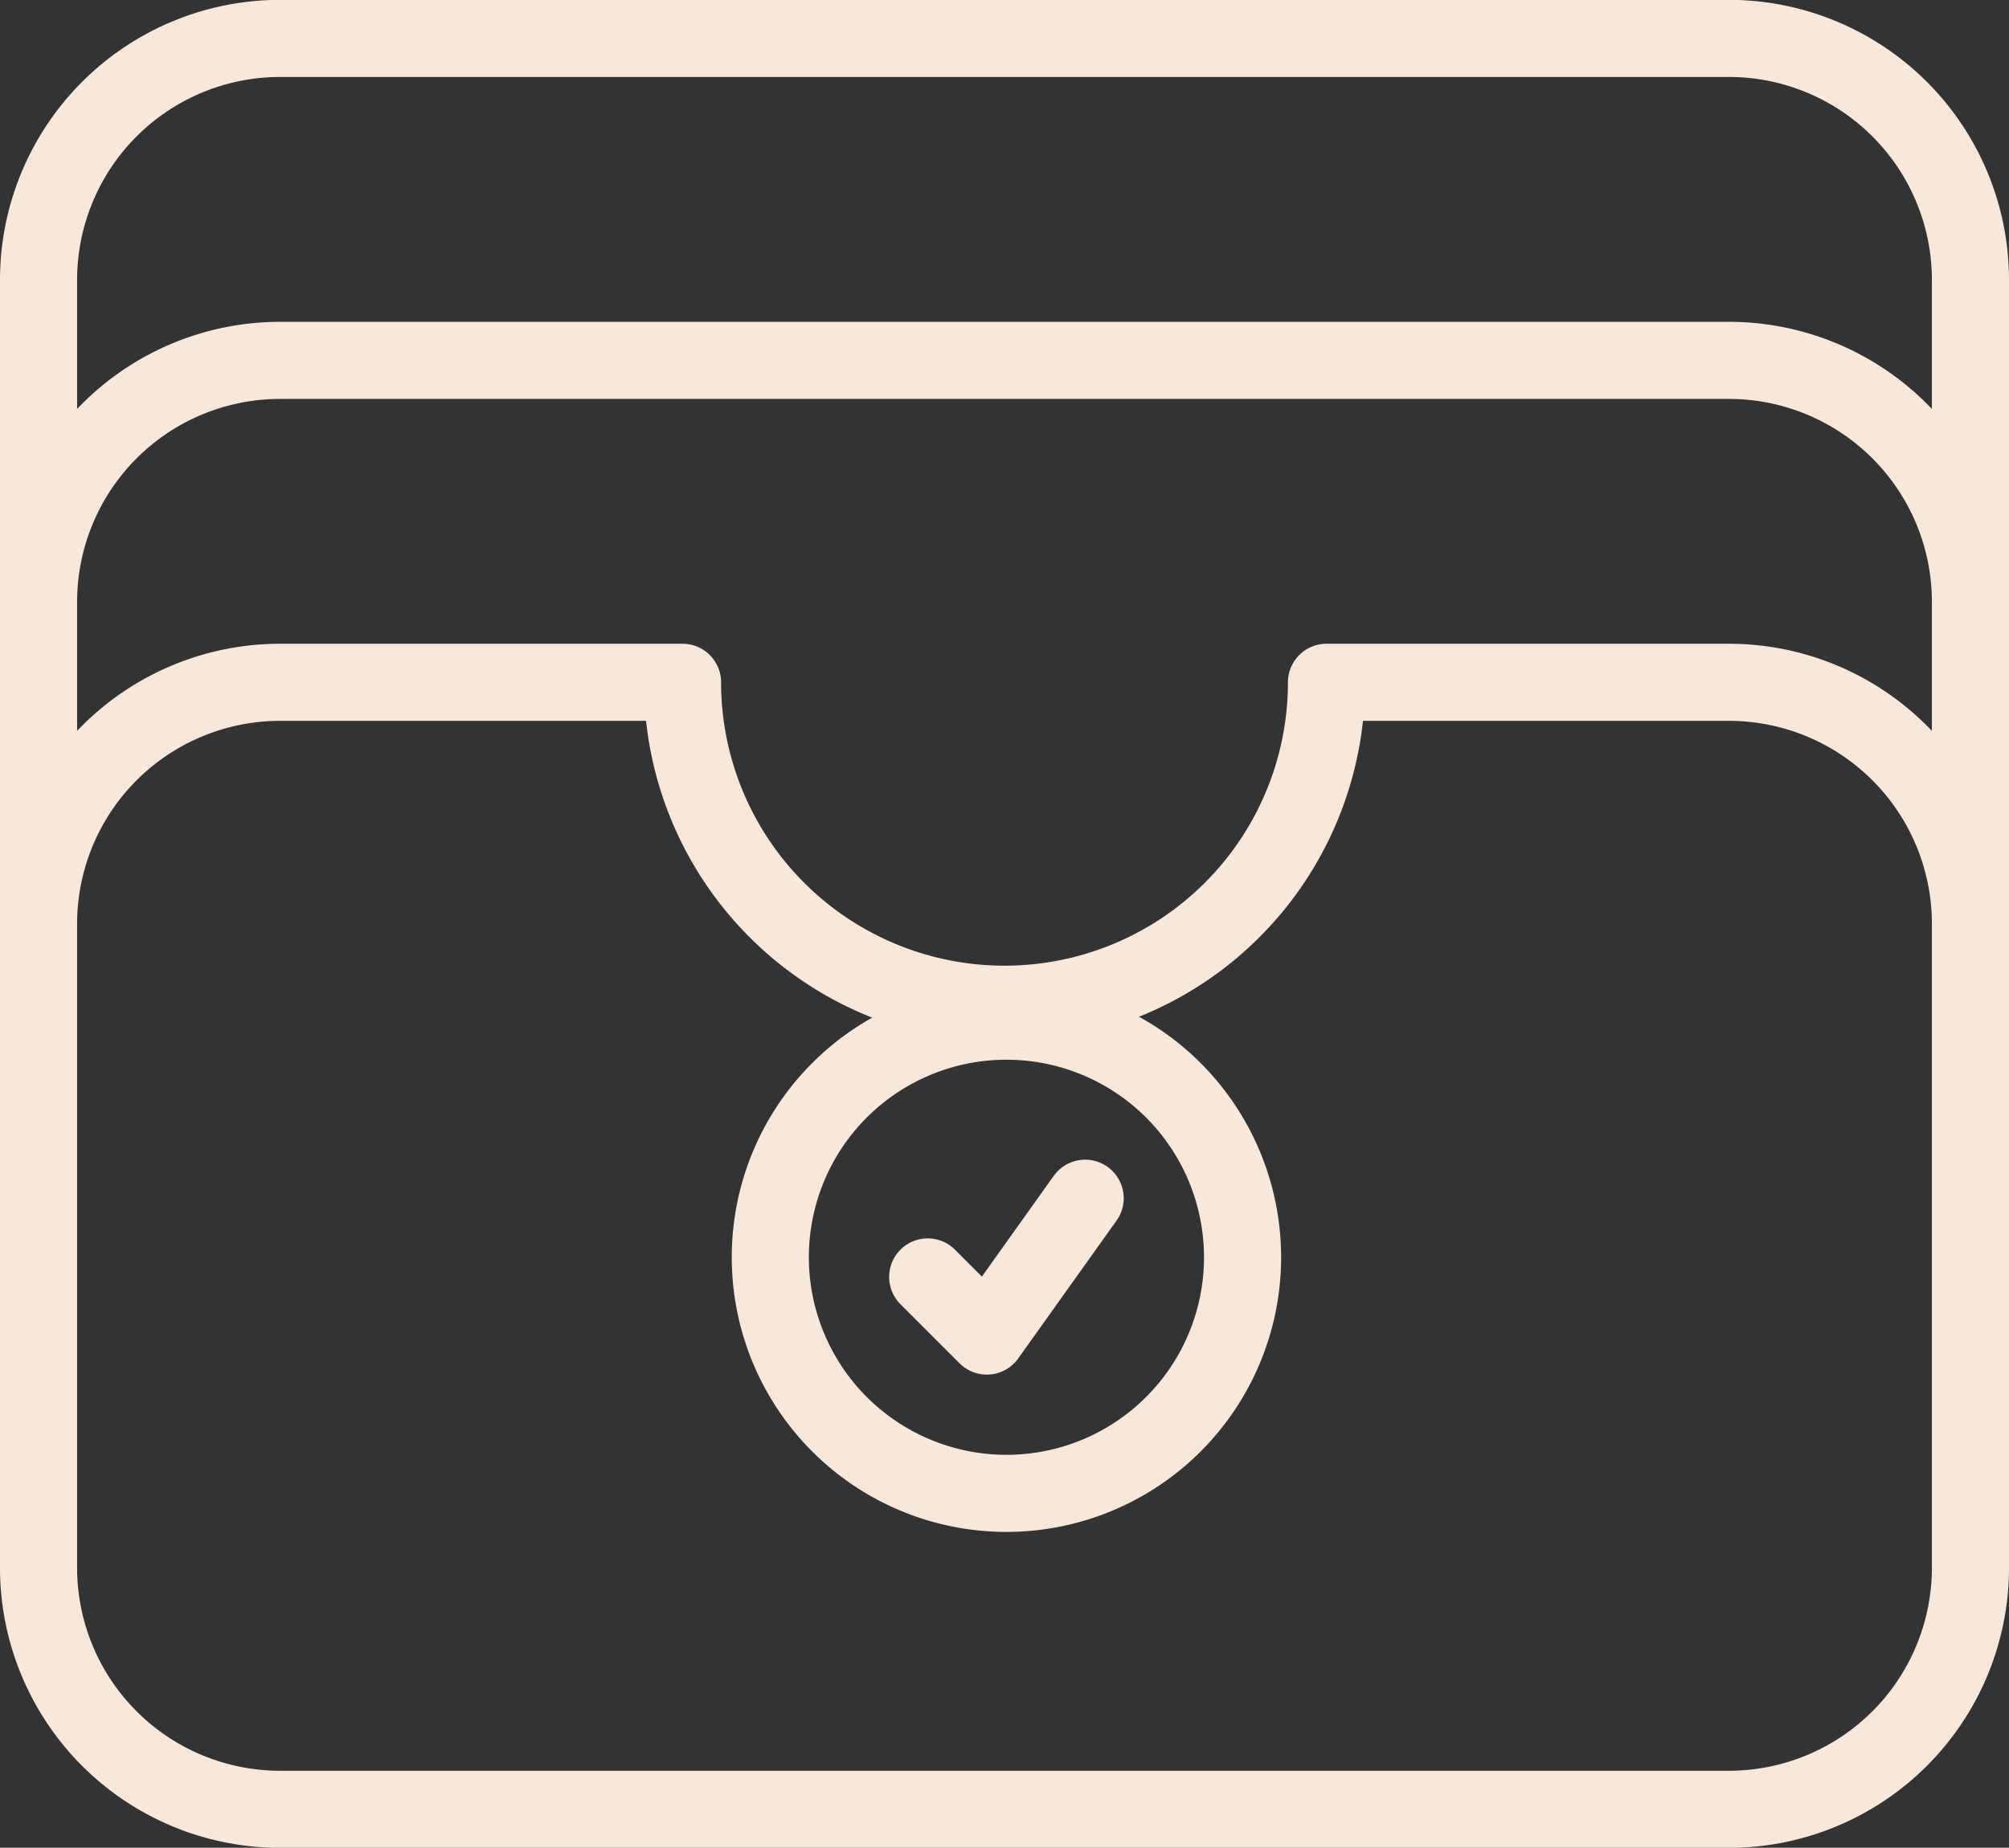 <?xml version="1.0" encoding="UTF-8"?> <svg xmlns="http://www.w3.org/2000/svg" width="78.163" height="71.9" viewBox="0 0 78.163 71.9"><rect x="0" y="0" width="78.163" height="71.9" fill="#333333" stroke="none"/><g id="Group_41" data-name="Group 41" transform="translate(-1508.337 -573.655)"><path id="Path_6770" data-name="Path 6770" d="M78.163,38.2a9.4,9.4,0,0,0-9.4-9.4H53.109a12.527,12.527,0,1,1-25.054,0H12.4A9.4,9.4,0,0,0,3,38.2m75.163,0V63.254a9.4,9.4,0,0,1-9.4,9.4H12.4a9.4,9.4,0,0,1-9.4-9.4V38.2m75.163,0V25.673M3,38.2V25.673m75.163,0a9.4,9.4,0,0,0-9.4-9.4H12.4a9.4,9.4,0,0,0-9.4,9.4m75.163,0V13.145a9.4,9.4,0,0,0-9.4-9.4H12.4a9.4,9.4,0,0,0-9.4,9.4V25.673" transform="translate(1506.837 571.405)" fill="none" stroke="#f7e8db" stroke-linecap="round" stroke-linejoin="round" stroke-width="3"></path><path id="Path_6771" data-name="Path 6771" d="M9.125,12.953l2.3,2.3L15.25,9.89m6.125,2.3A9.187,9.187,0,1,1,12.187,3a9.187,9.187,0,0,1,9.187,9.187Z" transform="translate(1535.306 610.391)" fill="none" stroke="#f7e8db" stroke-linecap="round" stroke-linejoin="round" stroke-width="3"></path></g></svg> 